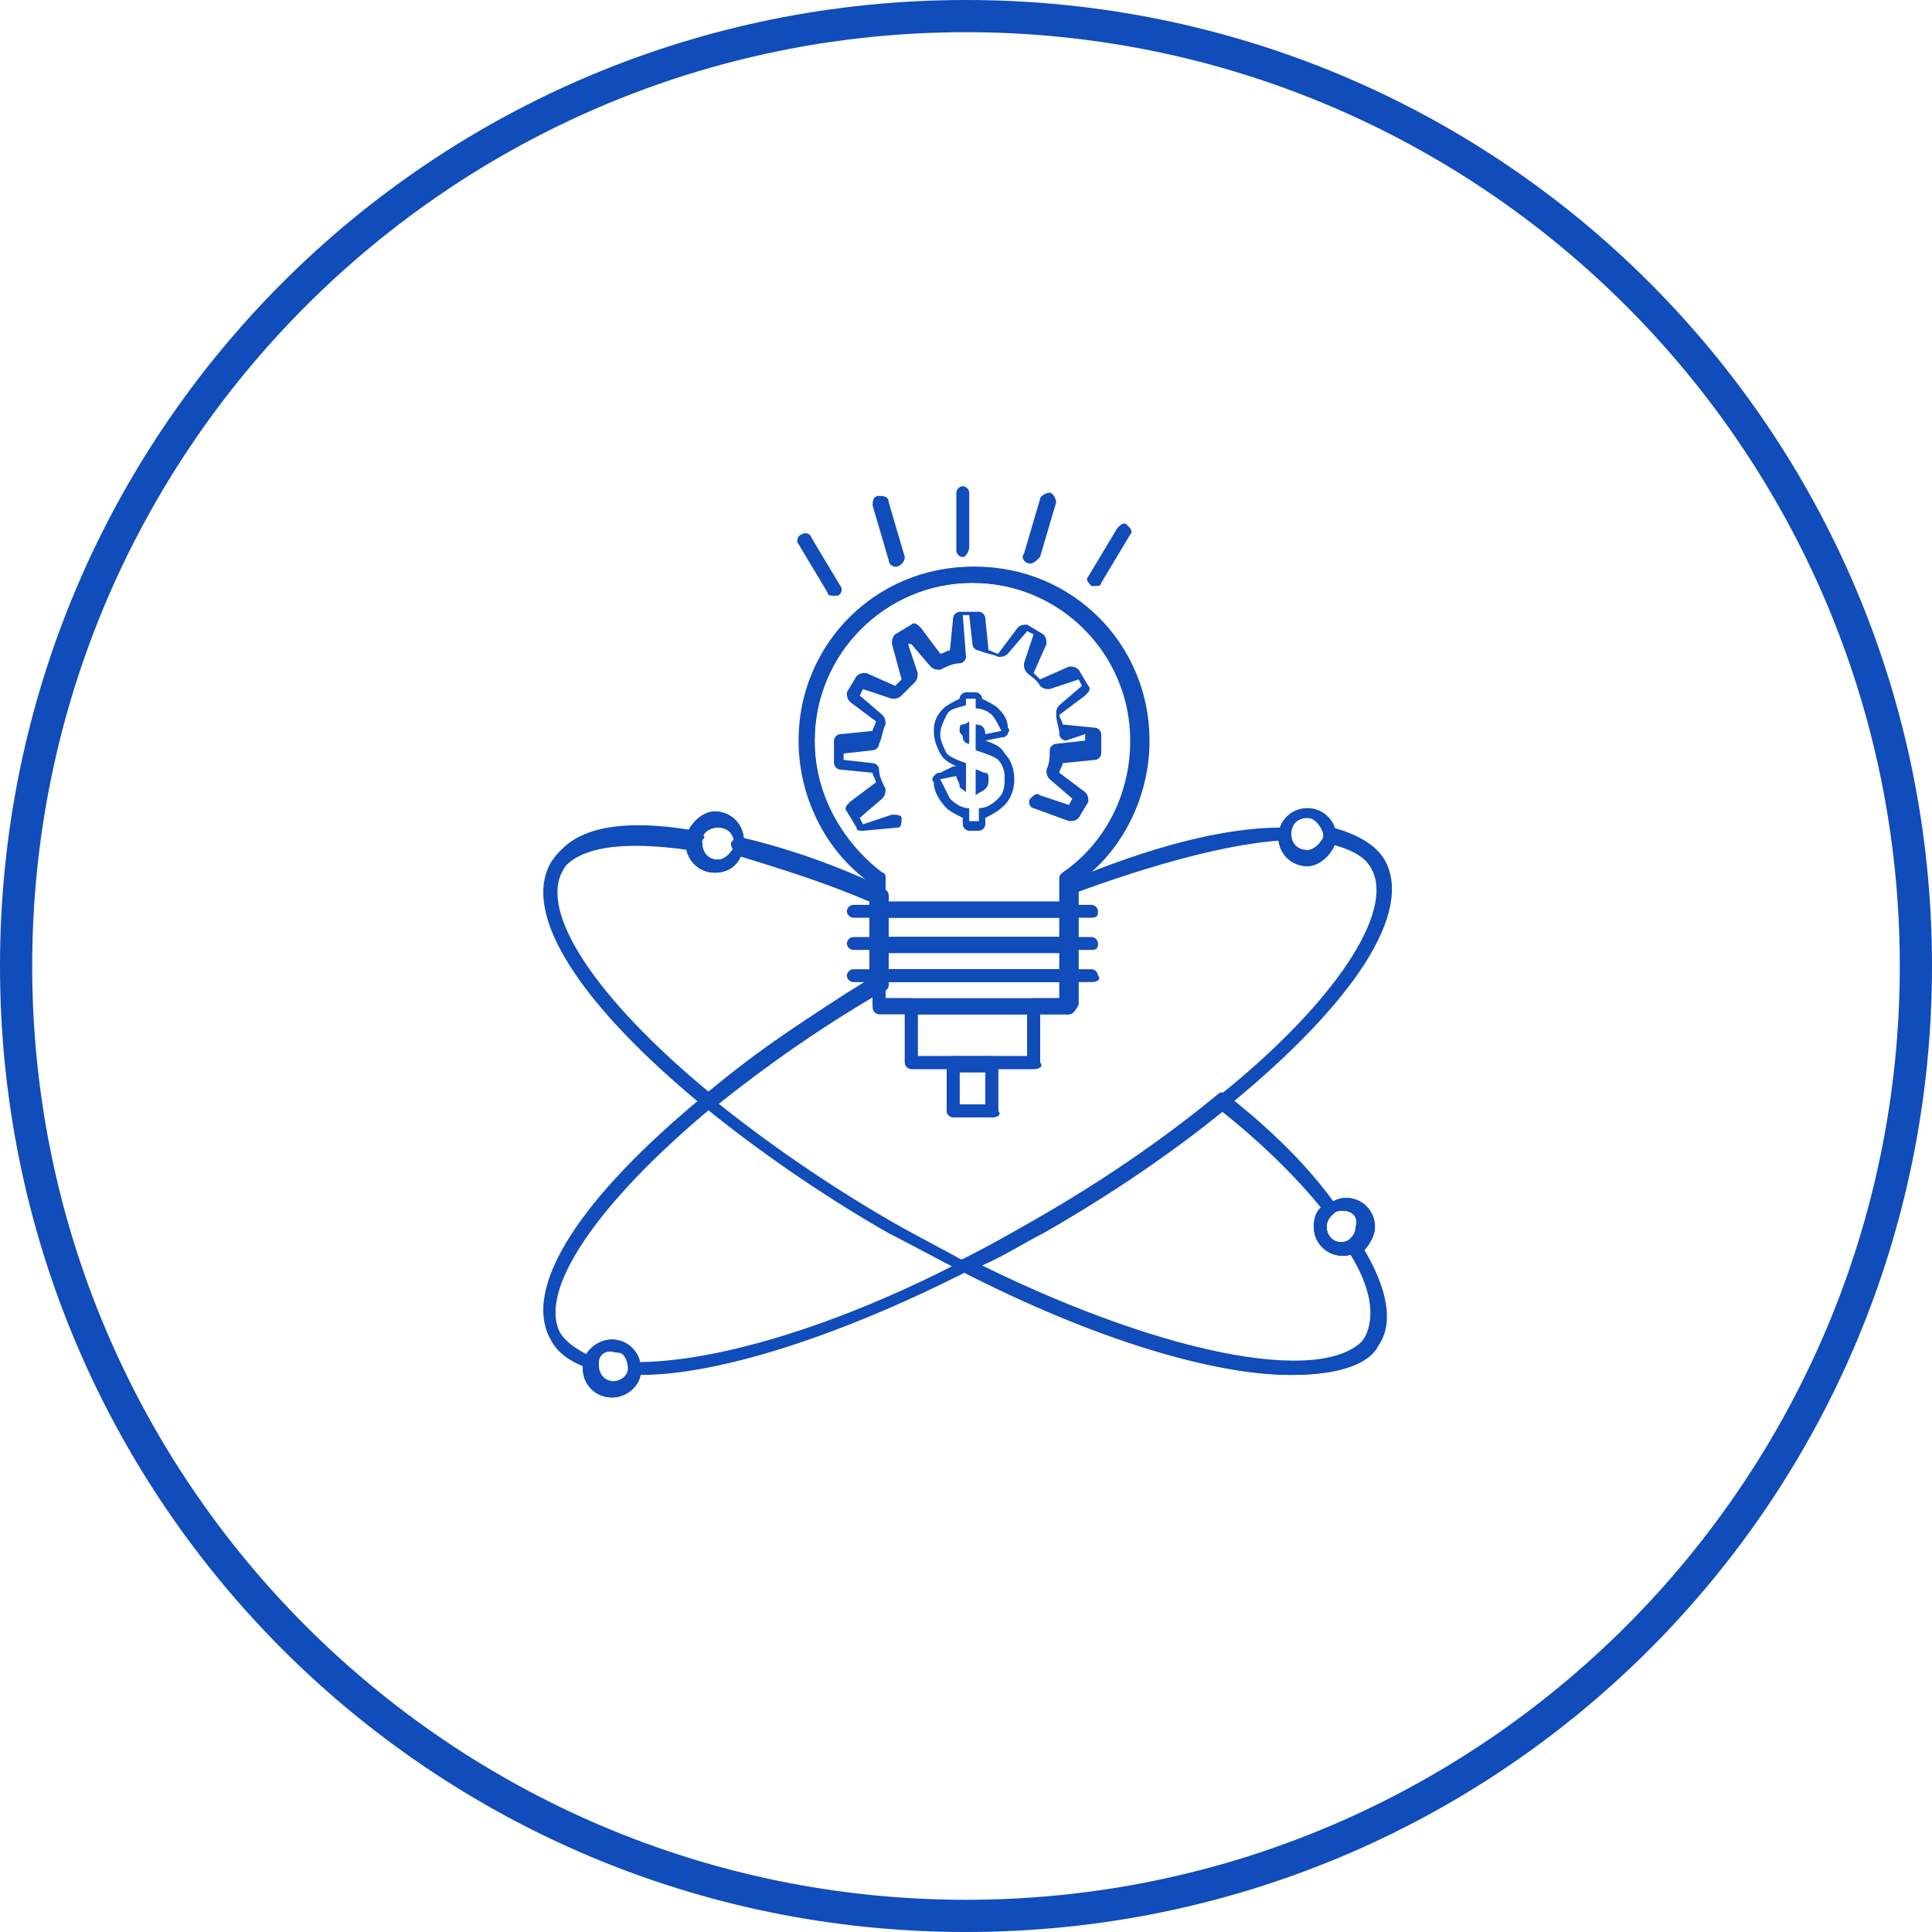 <?xml version="1.0" encoding="utf-8"?>
<!-- Generator: Adobe Illustrator 24.1.3, SVG Export Plug-In . SVG Version: 6.00 Build 0)  -->
<svg version="1.1" xmlns="http://www.w3.org/2000/svg" xmlns:xlink="http://www.w3.org/1999/xlink" x="0px" y="0px"
	 viewBox="0 0 60 60" style="enable-background:new 0 0 60 60;" xml:space="preserve">
<style type="text/css">
	.st0{fill:#104CBA;}
</style>
<g id="Layer_1">
	<g>
		<path class="st0" d="M30,1c16,0,29,13,29,29S46,59,30,59S1,46,1,30S14,1,30,1 M30,0C13.4,0,0,13.4,0,30s13.4,30,30,30
			s30-13.4,30-30S46.6,0,30,0L30,0z"/>
	</g>
	<g>
		<g>
			<g id="XMLID_330_">
				<g>
					<g>
						<path class="st0" d="M40.1,42.7c-2.4,0-6.1-1.1-10.2-3.2c-0.1,0-0.1-0.1-0.1-0.2c0-0.1,0-0.2,0.1-0.2c0.8-0.4,1.5-0.8,2.2-1.2
							c2.1-1.2,4-2.5,5.7-3.9c0.1-0.1,0.2-0.1,0.3,0l0,0c1.4,1.1,2.5,2.2,3.3,3.3c0,0,0.1,0.1,0.1,0.2s0,0.1-0.1,0.2
							c-0.1,0.1-0.2,0.2-0.2,0.4c0,0.4,0.4,0.6,0.7,0.4c0.1,0,0.1,0,0.2,0c0.1,0,0.1,0.1,0.1,0.1c0.8,1.3,1,2.4,0.5,3.1
							C42.5,42.4,41.5,42.7,40.1,42.7z M30.5,39.3c5.9,2.9,11,3.8,12,2.1c0.3-0.6,0.2-1.4-0.4-2.5c-0.1,0-0.2,0.1-0.3,0.1
							c-0.5,0-0.9-0.4-0.9-0.9c0-0.2,0.1-0.4,0.2-0.6c-0.8-0.9-1.8-1.9-3.1-3c-1.6,1.3-3.5,2.6-5.6,3.8C31.8,38.6,31.2,39,30.5,39.3
							z"/>
					</g>
					<g>
						<path class="st0" d="M41.7,39c-0.5,0-0.9-0.4-0.9-0.9c0-0.3,0.1-0.6,0.4-0.7c0.2-0.1,0.4-0.2,0.6-0.2c0.5,0,0.9,0.4,0.9,0.9
							c0,0.3-0.2,0.6-0.4,0.8C42.1,38.9,41.9,39,41.7,39z M41.7,37.6c-0.1,0-0.2,0-0.3,0.1c-0.1,0.1-0.2,0.2-0.2,0.4
							c0,0.4,0.4,0.6,0.7,0.4c0.1-0.1,0.2-0.2,0.2-0.4C42.2,37.8,42,37.6,41.7,37.6z"/>
					</g>
					<g>
						<path class="st0" d="M40.6,26.9c-0.5,0-0.9-0.4-0.9-0.9c0-0.5,0.4-0.9,0.9-0.9c0.5,0,0.9,0.4,0.9,0.9c0,0,0,0.1,0,0.1
							C41.4,26.5,41,26.9,40.6,26.9z M40.6,25.4c-0.3,0-0.5,0.2-0.5,0.5c0,0.3,0.2,0.5,0.5,0.5c0.2,0,0.4-0.2,0.5-0.4c0,0,0,0,0-0.1
							C41,25.6,40.8,25.4,40.6,25.4z"/>
					</g>
					<g>
						<path class="st0" d="M30.2,17.6c-3,0-5.4,2.4-5.4,5.4c0,1.7,0.8,3.4,2.2,4.4v0.8c0,0.1,0.1,0.2,0.2,0.2h5.9
							c0.1,0,0.2-0.1,0.2-0.2v-0.8c0.1-0.1,0.2-0.2,0.3-0.3c0,0,0,0,0,0c0,0,0,0,0,0c0,0,0.1-0.1,0.2-0.1c0.1,0,0.1-0.1,0.1-0.1
							c0.1,0,0.1-0.1,0.2-0.2c0.2-0.2,0.4-0.5,0.6-0.7c0-0.1,0.1-0.2,0.1-0.2c0,0,0,0,0,0c0.1-0.1,0.1-0.2,0.2-0.3
							c0.1-0.2,0.1-0.3,0.2-0.5c0.1-0.2,0.1-0.3,0.2-0.5c0-0.1,0-0.1,0-0.2c0-0.2,0.1-0.3,0.1-0.5c0-0.2,0-0.4,0-0.6
							C35.6,20,33.2,17.6,30.2,17.6z M33,27.1c-0.1,0.1-0.1,0.1-0.1,0.2V28h-5.4v-0.7c0-0.1,0-0.1-0.1-0.2c-1.3-0.9-2.1-2.4-2.1-4.1
							c0-2.7,2.2-4.9,4.9-4.9c2.7,0,5,2.2,5,4.9C35.2,24.7,34.4,26.2,33,27.1z"/>
						<path class="st0" d="M31.2,23.4c-0.1-0.2-0.3-0.3-0.6-0.4V23h0l0.5-0.1c0.1,0,0.1,0,0.2-0.1c0-0.1,0.1-0.1,0-0.2
							c0-0.3-0.2-0.5-0.3-0.6c-0.1-0.1-0.3-0.2-0.5-0.3v0c0-0.1-0.1-0.2-0.2-0.2h-0.3c-0.1,0-0.2,0.1-0.2,0.2v0
							c-0.2,0.1-0.4,0.2-0.5,0.3c-0.2,0.2-0.3,0.4-0.3,0.7c0,0.3,0.1,0.5,0.2,0.7c0.1,0.2,0.3,0.3,0.5,0.4v0c0,0-0.1,0-0.1,0
							L29.2,24c-0.1,0-0.1,0-0.2,0.1c0,0-0.1,0.1,0,0.2c0,0.3,0.2,0.6,0.4,0.8c0.1,0.1,0.3,0.2,0.5,0.3v0.2c0,0.1,0.1,0.2,0.2,0.2
							h0.3c0.1,0,0.2-0.1,0.2-0.2v-0.2c0.2-0.1,0.4-0.2,0.6-0.4c0.2-0.2,0.3-0.5,0.3-0.8C31.5,23.9,31.4,23.6,31.2,23.4z M31,24.8
							c-0.2,0.2-0.4,0.3-0.6,0.3v0.4h-0.3v-0.4c-0.2,0-0.4-0.1-0.6-0.3c-0.1-0.2-0.2-0.4-0.3-0.6l0.5-0.1c0,0.1,0.1,0.2,0.1,0.3
							s0.1,0.1,0.2,0.2v-0.9c-0.3-0.1-0.5-0.2-0.6-0.3c-0.1-0.2-0.2-0.4-0.2-0.6c0-0.2,0.1-0.4,0.2-0.6c0.1-0.2,0.3-0.2,0.6-0.3
							v-0.2h0.3V22c0.2,0,0.4,0.1,0.5,0.2c0.1,0.1,0.2,0.3,0.3,0.5l-0.5,0.1c0-0.2-0.1-0.3-0.3-0.3v0.8c0.3,0.1,0.6,0.2,0.7,0.3
							c0.1,0.1,0.2,0.3,0.2,0.5C31.2,24.4,31.2,24.6,31,24.8z"/>
					</g>
					<g>
						<path class="st0" d="M33.2,31.5h-5.9c-0.1,0-0.2-0.1-0.2-0.2v-1c0-0.1,0.1-0.2,0.2-0.2h5.9c0.1,0,0.2,0.1,0.2,0.2v1
							C33.4,31.4,33.3,31.5,33.2,31.5z M27.5,31h5.4v-0.5h-5.4V31z"/>
					</g>
					<g>
						<path class="st0" d="M33.2,30.5h-5.9c-0.1,0-0.2-0.1-0.2-0.2v-1c0-0.1,0.1-0.2,0.2-0.2h5.9c0.1,0,0.2,0.1,0.2,0.2v1
							C33.4,30.4,33.3,30.5,33.2,30.5z M27.5,30.1h5.4v-0.5h-5.4V30.1z"/>
					</g>
					<g>
						<path class="st0" d="M33.2,29.5h-5.9c-0.1,0-0.2-0.1-0.2-0.2v-1.1c0-0.1,0.1-0.2,0.2-0.2h5.9c0.1,0,0.2,0.1,0.2,0.2v1.1
							C33.4,29.4,33.3,29.5,33.2,29.5z M27.5,29.1h5.4v-0.6h-5.4V29.1z"/>
					</g>
					<g>
						<path class="st0" d="M32.1,33.2h-3.8c-0.1,0-0.2-0.1-0.2-0.2v-1.7c0-0.1,0.1-0.2,0.2-0.2h3.8c0.1,0,0.2,0.1,0.2,0.2V33
							C32.4,33.1,32.3,33.2,32.1,33.2z M28.5,32.8h3.4v-1.3h-3.4V32.8z"/>
					</g>
					<g>
						<path class="st0" d="M30.8,34.7h-1.2c-0.1,0-0.2-0.1-0.2-0.2V33c0-0.1,0.1-0.2,0.2-0.2h1.2c0.1,0,0.2,0.1,0.2,0.2v1.5
							C31.1,34.6,31,34.7,30.8,34.7z M29.8,34.3h0.8v-1h-0.8V34.3z"/>
					</g>
					<g>
						<path class="st0" d="M30.7,24.2c0,0.1,0,0.2-0.1,0.3c-0.1,0.1-0.2,0.1-0.3,0.2v-0.8c0.1,0,0.2,0.1,0.3,0.1
							C30.7,24,30.7,24.1,30.7,24.2z"/>
					</g>
					<g>
						<path class="st0" d="M30.1,22.4v0.7c-0.1,0-0.2-0.1-0.2-0.2c0-0.1-0.1-0.1-0.1-0.2c0-0.1,0-0.2,0.1-0.2
							C29.9,22.5,30,22.5,30.1,22.4z"/>
					</g>
					<g>
						<path class="st0" d="M22.1,34.4c-0.1,0-0.1,0-0.1-0.1c-3.9-3.2-5.7-6-4.8-7.6c0.6-1,2.1-1.3,4.4-0.9c0.1,0,0.1,0,0.2,0.1
							s0.1,0.1,0,0.2c0,0,0,0.1,0,0.1c0,0.3,0.2,0.5,0.5,0.5c0.2,0,0.4-0.2,0.5-0.4c0-0.1,0.1-0.1,0.1-0.1c0.1,0,0.1,0,0.2,0
							c1.3,0.3,2.8,0.8,4.3,1.4h0c0.1,0,0.2,0.1,0.2,0.2v2.8c0,0.1-0.1,0.2-0.2,0.2c-1.9,1.1-3.6,2.3-5.1,3.5
							C22.2,34.4,22.1,34.4,22.1,34.4z M19.8,26.1c-1.2,0-2,0.3-2.3,0.9c-0.8,1.3,1,4,4.5,6.9c1.5-1.2,3.2-2.4,5-3.5V28
							c-1.4-0.6-2.7-1-4-1.4c-0.2,0.3-0.5,0.5-0.8,0.5c-0.5,0-0.9-0.4-0.9-0.9C20.8,26.2,20.3,26.1,19.8,26.1z M27.3,30.6L27.3,30.6
							L27.3,30.6z"/>
					</g>
					<g>
						<path class="st0" d="M22.2,27.1c-0.5,0-0.9-0.4-0.9-0.9c0-0.1,0-0.1,0-0.2c0,0,0,0,0,0c0.1-0.4,0.5-0.8,0.9-0.8
							c0.5,0,0.9,0.4,0.9,0.9c0,0.1,0,0.1,0,0.2C23,26.8,22.7,27.1,22.2,27.1z M21.8,26.1C21.7,26.1,21.7,26.1,21.8,26.1
							c0,0.4,0.2,0.6,0.5,0.6c0.2,0,0.4-0.2,0.5-0.4c0,0,0-0.1,0-0.1c0-0.3-0.2-0.5-0.5-0.5C22,25.7,21.8,25.9,21.8,26.1z"/>
					</g>
					<g>
						<path class="st0" d="M19,43.4c-0.5,0-0.9-0.4-0.9-0.9c0-0.1,0-0.1,0-0.2c0.1-0.4,0.5-0.7,0.9-0.7c0.5,0,0.9,0.4,0.9,0.9
							c0,0,0,0.1,0,0.1C19.9,43,19.5,43.4,19,43.4z M19,41.9c-0.2,0-0.4,0.2-0.5,0.4c0,0,0,0.1,0,0.1c0,0.3,0.2,0.5,0.5,0.5
							c0.3,0,0.5-0.2,0.5-0.4l0.2,0h-0.2C19.5,42.2,19.3,41.9,19,41.9z"/>
					</g>
				</g>
				<g>
					<g>
						<path class="st0" d="M33.2,31.5h-1c-0.1,0-0.2-0.1-0.2-0.2S32,31,32.1,31h0.8v-3.7c0-0.1,0-0.1,0.1-0.2
							c1.3-0.9,2.1-2.4,2.1-4.1c0-2.7-2.2-4.9-4.9-4.9s-4.9,2.2-4.9,4.9c0,1.6,0.8,3.1,2.1,4.1c0.1,0,0.1,0.1,0.1,0.2V31h0.8
							c0.1,0,0.2,0.1,0.2,0.2s-0.1,0.2-0.2,0.2h-1c-0.1,0-0.2-0.1-0.2-0.2v-3.8c-1.4-1-2.2-2.6-2.2-4.4c0-3,2.4-5.4,5.4-5.4
							s5.4,2.4,5.4,5.4c0,1.7-0.8,3.4-2.2,4.4v3.8C33.4,31.4,33.3,31.5,33.2,31.5z"/>
					</g>
					<g>
						<path class="st0" d="M18.3,42.5C18.3,42.5,18.3,42.5,18.3,42.5c-0.6-0.2-1-0.5-1.2-0.9c-0.9-1.6,0.9-4.4,4.8-7.6
							c1.5-1.3,3.3-2.5,5.2-3.6c0.1-0.1,0.3,0,0.3,0.1c0.1,0.1,0,0.3-0.1,0.3c-1.9,1.1-3.6,2.3-5.2,3.6c-3.6,3-5.4,5.7-4.7,7
							c0.2,0.3,0.5,0.5,0.9,0.7c0.1,0,0.2,0.2,0.1,0.3C18.5,42.4,18.4,42.5,18.3,42.5z"/>
					</g>
					<g>
						<path class="st0" d="M19.9,42.7c0,0-0.1,0-0.1,0c-0.1,0-0.2-0.1-0.2-0.2c0-0.1,0.1-0.2,0.2-0.2c0,0,0,0,0,0
							c2.4,0,6.2-1.1,10.2-3.2c0.8-0.4,1.5-0.8,2.2-1.2c2.1-1.2,4-2.5,5.7-3.9c3.6-2.9,5.4-5.7,4.7-7c-0.2-0.4-0.6-0.6-1.3-0.8
							c-0.1,0-0.2-0.1-0.2-0.3c0-0.1,0.1-0.2,0.3-0.2c0.7,0.2,1.3,0.5,1.6,1c0.9,1.6-0.9,4.4-4.8,7.6c-1.7,1.4-3.6,2.7-5.7,3.9
							c-0.7,0.4-1.5,0.8-2.3,1.2C26.1,41.5,22.3,42.7,19.9,42.7z"/>
					</g>
					<g>
						<path class="st0" d="M33.2,27.8c-0.1,0-0.2-0.1-0.2-0.1c0-0.1,0-0.3,0.1-0.3c2.6-1.1,4.9-1.7,6.7-1.7c0.1,0,0.2,0.1,0.2,0.2
							c0,0.1-0.1,0.2-0.2,0.2C38.2,26.2,35.9,26.8,33.2,27.8C33.3,27.8,33.3,27.8,33.2,27.8z"/>
					</g>
					<g>
						<path class="st0" d="M41.3,37.7c-0.1,0-0.1,0-0.2-0.1c-0.8-1-1.9-2.1-3.3-3.2c-0.1-0.1-0.1-0.2,0-0.3c0.1-0.1,0.2-0.1,0.3,0
							c1.4,1.1,2.5,2.2,3.3,3.3c0.1,0.1,0.1,0.2,0,0.3C41.4,37.7,41.4,37.7,41.3,37.7z"/>
					</g>
					<g>
						<path class="st0" d="M40.1,42.7c-2.4,0-6.1-1.1-10.2-3.2c-0.8-0.4-1.5-0.8-2.3-1.2c-2.1-1.2-4.1-2.6-5.7-3.9
							c-3.9-3.2-5.7-6-4.8-7.6c0.6-1,2.1-1.3,4.4-0.9c0.1,0,0.2,0.1,0.2,0.3c0,0.1-0.1,0.2-0.3,0.2c-2.1-0.3-3.5-0.1-4,0.7
							c-0.8,1.3,1.1,4.1,4.7,7c1.6,1.3,3.6,2.7,5.7,3.9c0.7,0.4,1.5,0.8,2.2,1.2c6,3.1,11.4,4.1,12.4,2.3c0.3-0.6,0.2-1.5-0.5-2.6
							c-0.1-0.1,0-0.3,0.1-0.3c0.1-0.1,0.3,0,0.3,0.1c0.8,1.3,1,2.4,0.5,3.1C42.5,42.4,41.5,42.7,40.1,42.7z"/>
					</g>
					<g>
						<path class="st0" d="M27.2,28C27.2,28,27.1,28,27.2,28c-1.6-0.6-3-1.1-4.3-1.5c-0.1,0-0.2-0.2-0.2-0.3c0-0.1,0.2-0.2,0.3-0.2
							c1.3,0.3,2.8,0.8,4.3,1.5c0.1,0,0.2,0.2,0.1,0.3C27.4,28,27.3,28,27.2,28z"/>
					</g>
					<g>
						<path class="st0" d="M29.9,17.3c-0.1,0-0.2-0.1-0.2-0.2v-1.8c0-0.1,0.1-0.2,0.2-0.2c0.1,0,0.2,0.1,0.2,0.2V17
							C30.1,17.1,30,17.3,29.9,17.3z"/>
					</g>
					<g>
						<path class="st0" d="M32,17.5C32,17.5,32,17.5,32,17.5c-0.2,0-0.3-0.2-0.2-0.3l0.5-1.7c0-0.1,0.2-0.2,0.3-0.2
							c0.1,0,0.2,0.2,0.2,0.3l-0.5,1.7C32.2,17.4,32.1,17.5,32,17.5z"/>
					</g>
					<g>
						<path class="st0" d="M34,18.2c0,0-0.1,0-0.1,0c-0.1-0.1-0.2-0.2-0.1-0.3l0.9-1.5c0.1-0.1,0.2-0.2,0.3-0.1
							c0.1,0.1,0.2,0.2,0.1,0.3l-0.9,1.5C34.2,18.2,34.1,18.2,34,18.2z"/>
					</g>
					<g>
						<path class="st0" d="M25.9,18.5c-0.1,0-0.2,0-0.2-0.1l-0.9-1.5c-0.1-0.1,0-0.3,0.1-0.3c0.1-0.1,0.3,0,0.3,0.1l0.9,1.5
							c0.1,0.1,0,0.3-0.1,0.3C26,18.5,26,18.5,25.9,18.5z"/>
					</g>
					<g>
						<path class="st0" d="M27.8,17.6c-0.1,0-0.2-0.1-0.2-0.2l-0.5-1.7c0-0.1,0-0.3,0.2-0.3c0.1,0,0.3,0,0.3,0.2l0.5,1.7
							C28.1,17.4,28,17.6,27.8,17.6C27.9,17.6,27.9,17.6,27.8,17.6z"/>
					</g>
					<g>
						<path class="st0" d="M26.8,25.8c-0.1,0-0.2,0-0.2-0.1l-0.3-0.5c-0.1-0.1,0-0.2,0.1-0.3l0.8-0.6c0-0.1-0.1-0.2-0.1-0.3l-1-0.1
							c-0.1,0-0.2-0.1-0.2-0.2V23c0-0.1,0.1-0.2,0.2-0.2l1-0.1c0-0.1,0.1-0.2,0.1-0.3l-0.8-0.6c-0.1-0.1-0.1-0.2-0.1-0.3l0.3-0.5
							c0.1-0.1,0.2-0.1,0.3-0.1l0.9,0.4c0.1-0.1,0.2-0.2,0.2-0.2L27.7,20c0-0.1,0-0.2,0.1-0.3l0.5-0.3c0.1-0.1,0.2,0,0.3,0.1
							l0.6,0.8c0.1,0,0.2-0.1,0.3-0.1l0.1-1c0-0.1,0.1-0.2,0.2-0.2h0.6c0.1,0,0.2,0.1,0.2,0.2l0.1,1c0.1,0,0.2,0.1,0.3,0.1l0.6-0.8
							c0.1-0.1,0.2-0.1,0.3-0.1l0.5,0.3c0.1,0.1,0.1,0.2,0.1,0.3l-0.4,0.9c0.1,0.1,0.2,0.2,0.2,0.2l0.9-0.4c0.1,0,0.2,0,0.3,0.1
							l0.3,0.5c0.1,0.1,0,0.2-0.1,0.3l-0.8,0.6c0,0.1,0.1,0.2,0.1,0.3l1,0.1c0.1,0,0.2,0.1,0.2,0.2v0.6c0,0.1-0.1,0.2-0.2,0.2
							l-1,0.1c0,0.1-0.1,0.2-0.1,0.3l0.8,0.6c0.1,0.1,0.1,0.2,0.1,0.3l-0.3,0.5c-0.1,0.1-0.2,0.1-0.3,0.1l-1.1-0.4
							c-0.1,0-0.2-0.2-0.1-0.3s0.2-0.2,0.3-0.1l0.9,0.3l0.1-0.2l-0.7-0.6c-0.1-0.1-0.1-0.2-0.1-0.3c0.1-0.2,0.1-0.4,0.1-0.6
							c0-0.1,0.1-0.2,0.2-0.2l0.9-0.1v-0.2L33.1,23c-0.1,0-0.2-0.1-0.2-0.2c0-0.2-0.1-0.4-0.1-0.6c0-0.1,0-0.2,0.1-0.3l0.7-0.6
							l-0.1-0.2l-0.9,0.3c-0.1,0-0.2,0-0.3-0.1c-0.1-0.2-0.3-0.3-0.4-0.4c-0.1-0.1-0.1-0.2-0.1-0.3l0.3-0.9l-0.2-0.1l-0.6,0.7
							c-0.1,0.1-0.2,0.1-0.3,0.1c-0.2-0.1-0.4-0.1-0.6-0.2c-0.1,0-0.2-0.1-0.2-0.2l-0.1-0.9h-0.2L30,20.4c0,0.1-0.1,0.2-0.2,0.2
							c-0.2,0-0.4,0.1-0.6,0.2c-0.1,0-0.2,0-0.3-0.1l-0.6-0.7L28.2,20l0.3,0.9c0,0.1,0,0.2-0.1,0.3c-0.1,0.1-0.3,0.3-0.4,0.4
							c-0.1,0.1-0.2,0.1-0.3,0.1l-0.9-0.3l-0.1,0.2l0.7,0.6c0.1,0.1,0.1,0.2,0.1,0.3c-0.1,0.2-0.1,0.4-0.2,0.6
							c0,0.1-0.1,0.2-0.2,0.2l-0.9,0.1v0.2l0.9,0.1c0.1,0,0.2,0.1,0.2,0.2c0,0.2,0.1,0.4,0.2,0.6c0,0.1,0,0.2-0.1,0.3l-0.7,0.6
							l0.1,0.2l0.9-0.3c0.1,0,0.3,0,0.3,0.1c0,0.1,0,0.3-0.1,0.3L26.8,25.8C26.9,25.8,26.9,25.8,26.8,25.8z"/>
					</g>
					<g>
						<path class="st0" d="M33.9,28.5h-7.4c-0.1,0-0.2-0.1-0.2-0.2s0.1-0.2,0.2-0.2h7.4c0.1,0,0.2,0.1,0.2,0.2S34.1,28.5,33.9,28.5z
							"/>
					</g>
					<g>
						<path class="st0" d="M33.9,29.5h-7.4c-0.1,0-0.2-0.1-0.2-0.2s0.1-0.2,0.2-0.2h7.4c0.1,0,0.2,0.1,0.2,0.2S34.1,29.5,33.9,29.5z
							"/>
					</g>
					<g>
						<path class="st0" d="M33.9,30.5h-7.4c-0.1,0-0.2-0.1-0.2-0.2c0-0.1,0.1-0.2,0.2-0.2h7.4c0.1,0,0.2,0.1,0.2,0.2
							C34.2,30.4,34.1,30.5,33.9,30.5z"/>
					</g>
					<g>
						<path class="st0" d="M32.1,33.2h-1.3c-0.1,0-0.2-0.1-0.2-0.2s0.1-0.2,0.2-0.2h1.1v-1.3h-3.4v1.3h1.1c0.1,0,0.2,0.1,0.2,0.2
							s-0.1,0.2-0.2,0.2h-1.3c-0.1,0-0.2-0.1-0.2-0.2v-1.7c0-0.1,0.1-0.2,0.2-0.2h3.8c0.1,0,0.2,0.1,0.2,0.2V33
							C32.4,33.1,32.3,33.2,32.1,33.2z"/>
					</g>
					<g>
						<path class="st0" d="M30.8,34.7h-1.2c-0.1,0-0.2-0.1-0.2-0.2V33c0-0.1,0.1-0.2,0.2-0.2h1.2c0.1,0,0.2,0.1,0.2,0.2v1.5
							C31.1,34.6,31,34.7,30.8,34.7z M29.8,34.3h0.8v-1h-0.8V34.3z"/>
					</g>
					<g>
						<path class="st0" d="M22.2,27.1c-0.5,0-0.9-0.4-0.9-0.9c0-0.1,0-0.1,0-0.2c0,0,0,0,0,0c0.1-0.4,0.5-0.8,0.9-0.8
							c0.5,0,0.9,0.4,0.9,0.9c0,0.1,0,0.1,0,0.2C23,26.8,22.7,27.1,22.2,27.1z M21.8,26.1C21.7,26.1,21.7,26.1,21.8,26.1
							c0,0.4,0.2,0.6,0.5,0.6c0.2,0,0.4-0.2,0.5-0.4c0,0,0-0.1,0-0.1c0-0.3-0.2-0.5-0.5-0.5C22,25.7,21.8,25.9,21.8,26.1z"/>
					</g>
					<g>
						<path class="st0" d="M41.7,39c-0.5,0-0.9-0.4-0.9-0.9c0-0.3,0.1-0.6,0.4-0.7c0.2-0.1,0.4-0.2,0.6-0.2c0.5,0,0.9,0.4,0.9,0.9
							c0,0.3-0.2,0.6-0.4,0.8C42.1,38.9,41.9,39,41.7,39z M41.7,37.6c-0.1,0-0.2,0-0.3,0.1c0,0,0,0,0,0c-0.1,0.1-0.2,0.2-0.2,0.4
							c0,0.4,0.4,0.6,0.7,0.4c0.1-0.1,0.2-0.2,0.2-0.4C42.2,37.8,42,37.6,41.7,37.6z M41.3,37.5L41.3,37.5L41.3,37.5z"/>
					</g>
					<g>
						<path class="st0" d="M19,43.4c-0.5,0-0.9-0.4-0.9-0.9c0-0.1,0-0.1,0-0.2c0,0,0,0,0,0c0.1-0.4,0.5-0.7,0.9-0.7
							c0.5,0,0.9,0.4,0.9,0.9c0,0,0,0.1,0,0.1C19.9,43,19.5,43.4,19,43.4z M18.6,42.3c0,0,0,0.1,0,0.1c0,0.3,0.2,0.5,0.5,0.5
							c0.3,0,0.5-0.2,0.5-0.4l0.2,0h-0.2c0-0.3-0.2-0.5-0.5-0.5C18.8,41.9,18.6,42.1,18.6,42.3z"/>
					</g>
					<g>
						<path class="st0" d="M40.6,26.9c-0.5,0-0.9-0.4-0.9-0.9c0,0,0,0,0,0c0-0.5,0.4-0.9,0.9-0.9c0.5,0,0.9,0.4,0.9,0.9
							c0,0,0,0.1,0,0.1C41.4,26.5,41,26.9,40.6,26.9z M40.1,25.9L40.1,25.9c0,0.3,0.2,0.5,0.5,0.5c0.2,0,0.4-0.2,0.5-0.4
							c0,0,0,0,0-0.1c0-0.3-0.2-0.5-0.5-0.5S40.1,25.6,40.1,25.9z"/>
					</g>
				</g>
			</g>
		</g>
	</g>
</g>
<g id="Layer_2">
</g>
</svg>
